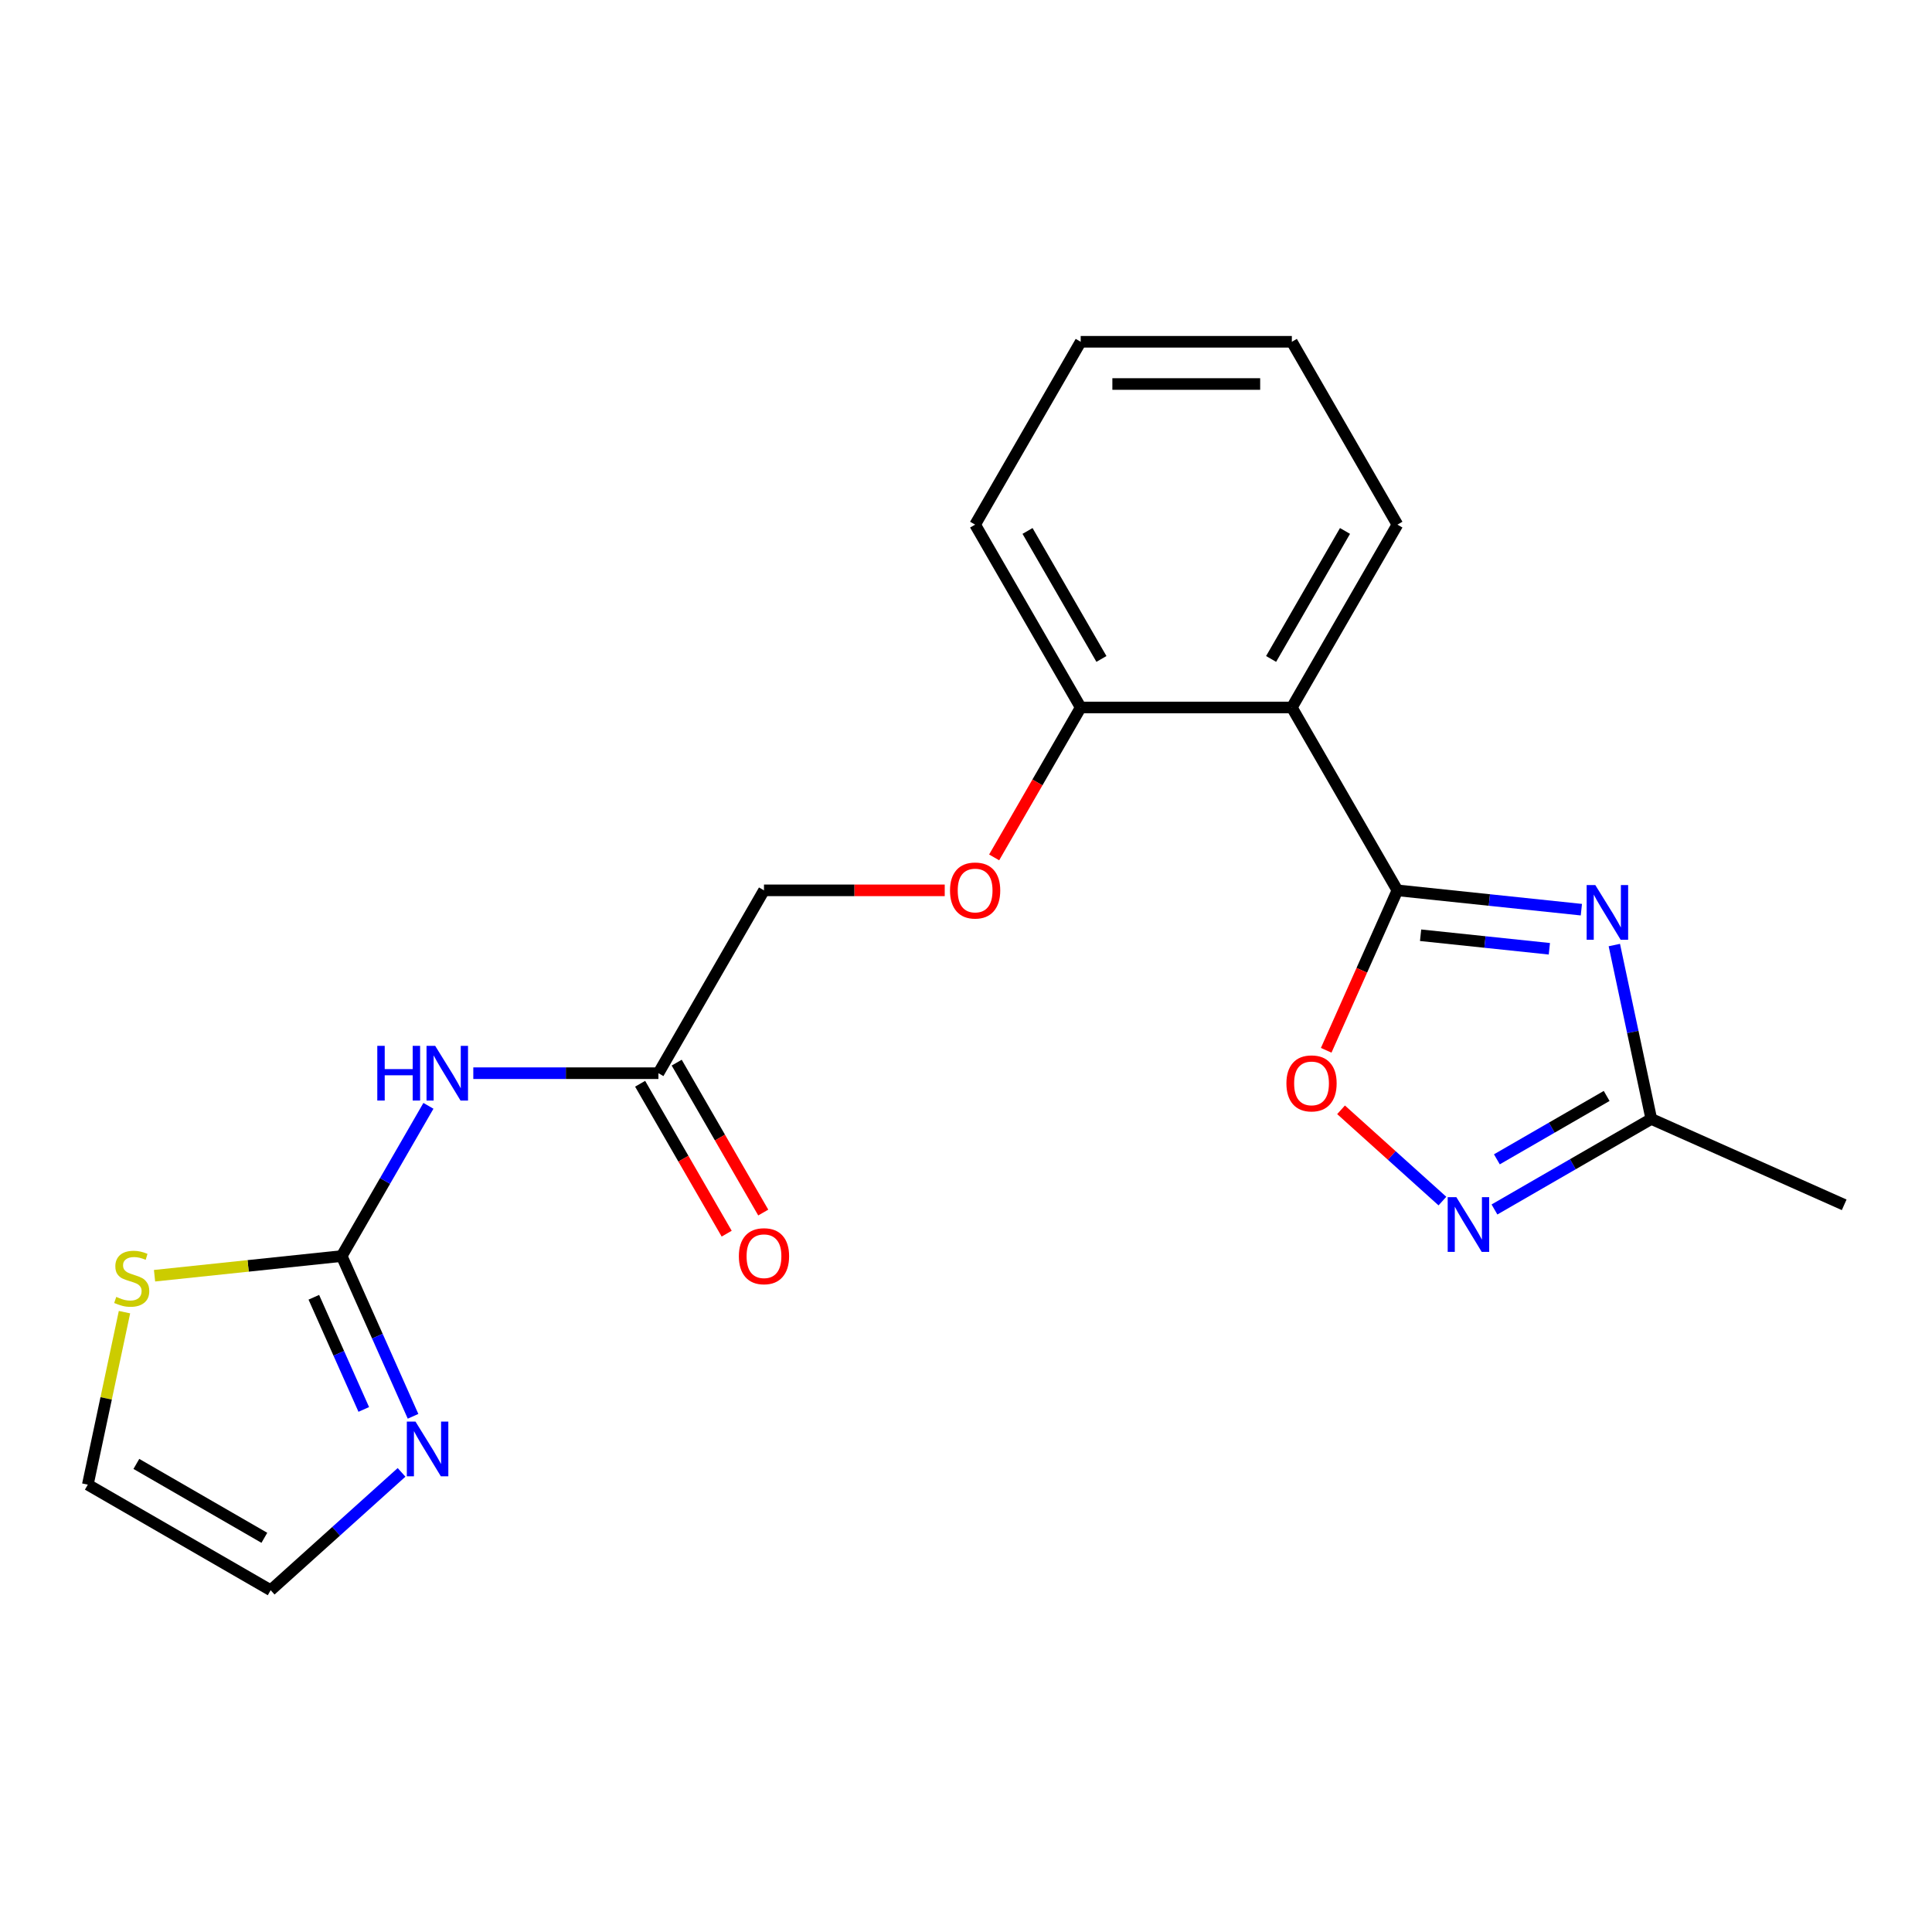 <?xml version='1.0' encoding='iso-8859-1'?>
<svg version='1.1' baseProfile='full'
              xmlns='http://www.w3.org/2000/svg'
                      xmlns:rdkit='http://www.rdkit.org/xml'
                      xmlns:xlink='http://www.w3.org/1999/xlink'
                  xml:space='preserve'
width='1000px' height='1000px' viewBox='0 0 1000 1000'>
<!-- END OF HEADER -->
<rect style='opacity:1.0;fill:#FFFFFF;stroke:none' width='1000' height='1000' x='0' y='0'> </rect>
<path class='bond-0' d='M 723.297,460.84 L 770.905,465.844' style='fill:none;fill-rule:evenodd;stroke:#000000;stroke-width:6px;stroke-linecap:butt;stroke-linejoin:miter;stroke-opacity:1' />
<path class='bond-0' d='M 770.905,465.844 L 818.513,470.847' style='fill:none;fill-rule:evenodd;stroke:#0000FF;stroke-width:6px;stroke-linecap:butt;stroke-linejoin:miter;stroke-opacity:1' />
<path class='bond-0' d='M 735.295,484.079 L 768.62,487.581' style='fill:none;fill-rule:evenodd;stroke:#000000;stroke-width:6px;stroke-linecap:butt;stroke-linejoin:miter;stroke-opacity:1' />
<path class='bond-0' d='M 768.62,487.581 L 801.946,491.084' style='fill:none;fill-rule:evenodd;stroke:#0000FF;stroke-width:6px;stroke-linecap:butt;stroke-linejoin:miter;stroke-opacity:1' />
<path class='bond-2' d='M 723.297,460.84 L 668.654,366.195' style='fill:none;fill-rule:evenodd;stroke:#000000;stroke-width:6px;stroke-linecap:butt;stroke-linejoin:miter;stroke-opacity:1' />
<path class='bond-4' d='M 723.297,460.84 L 704.868,502.233' style='fill:none;fill-rule:evenodd;stroke:#000000;stroke-width:6px;stroke-linecap:butt;stroke-linejoin:miter;stroke-opacity:1' />
<path class='bond-4' d='M 704.868,502.233 L 686.439,543.626' style='fill:none;fill-rule:evenodd;stroke:#FF0000;stroke-width:6px;stroke-linecap:butt;stroke-linejoin:miter;stroke-opacity:1' />
<path class='bond-6' d='M 835.576,489.156 L 845.141,534.159' style='fill:none;fill-rule:evenodd;stroke:#0000FF;stroke-width:6px;stroke-linecap:butt;stroke-linejoin:miter;stroke-opacity:1' />
<path class='bond-6' d='M 845.141,534.159 L 854.707,579.162' style='fill:none;fill-rule:evenodd;stroke:#000000;stroke-width:6px;stroke-linecap:butt;stroke-linejoin:miter;stroke-opacity:1' />
<path class='bond-1' d='M 176.864,650.13 L 199.31,611.253' style='fill:none;fill-rule:evenodd;stroke:#000000;stroke-width:6px;stroke-linecap:butt;stroke-linejoin:miter;stroke-opacity:1' />
<path class='bond-1' d='M 199.31,611.253 L 221.755,572.377' style='fill:none;fill-rule:evenodd;stroke:#0000FF;stroke-width:6px;stroke-linecap:butt;stroke-linejoin:miter;stroke-opacity:1' />
<path class='bond-7' d='M 176.864,650.13 L 195.329,691.603' style='fill:none;fill-rule:evenodd;stroke:#000000;stroke-width:6px;stroke-linecap:butt;stroke-linejoin:miter;stroke-opacity:1' />
<path class='bond-7' d='M 195.329,691.603 L 213.794,733.076' style='fill:none;fill-rule:evenodd;stroke:#0000FF;stroke-width:6px;stroke-linecap:butt;stroke-linejoin:miter;stroke-opacity:1' />
<path class='bond-7' d='M 162.436,671.462 L 175.362,700.493' style='fill:none;fill-rule:evenodd;stroke:#000000;stroke-width:6px;stroke-linecap:butt;stroke-linejoin:miter;stroke-opacity:1' />
<path class='bond-7' d='M 175.362,700.493 L 188.287,729.524' style='fill:none;fill-rule:evenodd;stroke:#0000FF;stroke-width:6px;stroke-linecap:butt;stroke-linejoin:miter;stroke-opacity:1' />
<path class='bond-8' d='M 176.864,650.13 L 128.427,655.221' style='fill:none;fill-rule:evenodd;stroke:#000000;stroke-width:6px;stroke-linecap:butt;stroke-linejoin:miter;stroke-opacity:1' />
<path class='bond-8' d='M 128.427,655.221 L 79.989,660.312' style='fill:none;fill-rule:evenodd;stroke:#CCCC00;stroke-width:6px;stroke-linecap:butt;stroke-linejoin:miter;stroke-opacity:1' />
<path class='bond-10' d='M 668.654,366.195 L 559.367,366.195' style='fill:none;fill-rule:evenodd;stroke:#000000;stroke-width:6px;stroke-linecap:butt;stroke-linejoin:miter;stroke-opacity:1' />
<path class='bond-16' d='M 668.654,366.195 L 723.297,271.55' style='fill:none;fill-rule:evenodd;stroke:#000000;stroke-width:6px;stroke-linecap:butt;stroke-linejoin:miter;stroke-opacity:1' />
<path class='bond-16' d='M 657.922,341.069 L 696.172,274.818' style='fill:none;fill-rule:evenodd;stroke:#000000;stroke-width:6px;stroke-linecap:butt;stroke-linejoin:miter;stroke-opacity:1' />
<path class='bond-3' d='M 746.59,621.675 L 720.358,598.055' style='fill:none;fill-rule:evenodd;stroke:#0000FF;stroke-width:6px;stroke-linecap:butt;stroke-linejoin:miter;stroke-opacity:1' />
<path class='bond-3' d='M 720.358,598.055 L 694.125,574.435' style='fill:none;fill-rule:evenodd;stroke:#FF0000;stroke-width:6px;stroke-linecap:butt;stroke-linejoin:miter;stroke-opacity:1' />
<path class='bond-21' d='M 773.534,626.027 L 814.121,602.594' style='fill:none;fill-rule:evenodd;stroke:#0000FF;stroke-width:6px;stroke-linecap:butt;stroke-linejoin:miter;stroke-opacity:1' />
<path class='bond-21' d='M 814.121,602.594 L 854.707,579.162' style='fill:none;fill-rule:evenodd;stroke:#000000;stroke-width:6px;stroke-linecap:butt;stroke-linejoin:miter;stroke-opacity:1' />
<path class='bond-21' d='M 774.782,600.068 L 803.192,583.665' style='fill:none;fill-rule:evenodd;stroke:#0000FF;stroke-width:6px;stroke-linecap:butt;stroke-linejoin:miter;stroke-opacity:1' />
<path class='bond-21' d='M 803.192,583.665 L 831.603,567.263' style='fill:none;fill-rule:evenodd;stroke:#000000;stroke-width:6px;stroke-linecap:butt;stroke-linejoin:miter;stroke-opacity:1' />
<path class='bond-5' d='M 244.98,555.485 L 292.887,555.485' style='fill:none;fill-rule:evenodd;stroke:#0000FF;stroke-width:6px;stroke-linecap:butt;stroke-linejoin:miter;stroke-opacity:1' />
<path class='bond-5' d='M 292.887,555.485 L 340.794,555.485' style='fill:none;fill-rule:evenodd;stroke:#000000;stroke-width:6px;stroke-linecap:butt;stroke-linejoin:miter;stroke-opacity:1' />
<path class='bond-17' d='M 854.707,579.162 L 954.545,623.613' style='fill:none;fill-rule:evenodd;stroke:#000000;stroke-width:6px;stroke-linecap:butt;stroke-linejoin:miter;stroke-opacity:1' />
<path class='bond-11' d='M 207.843,762.098 L 173.971,792.597' style='fill:none;fill-rule:evenodd;stroke:#0000FF;stroke-width:6px;stroke-linecap:butt;stroke-linejoin:miter;stroke-opacity:1' />
<path class='bond-11' d='M 173.971,792.597 L 140.1,823.095' style='fill:none;fill-rule:evenodd;stroke:#000000;stroke-width:6px;stroke-linecap:butt;stroke-linejoin:miter;stroke-opacity:1' />
<path class='bond-13' d='M 64.433,679.165 L 54.944,723.809' style='fill:none;fill-rule:evenodd;stroke:#CCCC00;stroke-width:6px;stroke-linecap:butt;stroke-linejoin:miter;stroke-opacity:1' />
<path class='bond-13' d='M 54.944,723.809 L 45.455,768.452' style='fill:none;fill-rule:evenodd;stroke:#000000;stroke-width:6px;stroke-linecap:butt;stroke-linejoin:miter;stroke-opacity:1' />
<path class='bond-9' d='M 340.794,555.485 L 395.438,460.84' style='fill:none;fill-rule:evenodd;stroke:#000000;stroke-width:6px;stroke-linecap:butt;stroke-linejoin:miter;stroke-opacity:1' />
<path class='bond-14' d='M 331.33,560.949 L 353.729,599.746' style='fill:none;fill-rule:evenodd;stroke:#000000;stroke-width:6px;stroke-linecap:butt;stroke-linejoin:miter;stroke-opacity:1' />
<path class='bond-14' d='M 353.729,599.746 L 376.128,638.542' style='fill:none;fill-rule:evenodd;stroke:#FF0000;stroke-width:6px;stroke-linecap:butt;stroke-linejoin:miter;stroke-opacity:1' />
<path class='bond-14' d='M 350.259,550.02 L 372.658,588.817' style='fill:none;fill-rule:evenodd;stroke:#000000;stroke-width:6px;stroke-linecap:butt;stroke-linejoin:miter;stroke-opacity:1' />
<path class='bond-14' d='M 372.658,588.817 L 395.057,627.613' style='fill:none;fill-rule:evenodd;stroke:#FF0000;stroke-width:6px;stroke-linecap:butt;stroke-linejoin:miter;stroke-opacity:1' />
<path class='bond-12' d='M 559.367,366.195 L 536.968,404.991' style='fill:none;fill-rule:evenodd;stroke:#000000;stroke-width:6px;stroke-linecap:butt;stroke-linejoin:miter;stroke-opacity:1' />
<path class='bond-12' d='M 536.968,404.991 L 514.569,443.788' style='fill:none;fill-rule:evenodd;stroke:#FF0000;stroke-width:6px;stroke-linecap:butt;stroke-linejoin:miter;stroke-opacity:1' />
<path class='bond-18' d='M 559.367,366.195 L 504.724,271.55' style='fill:none;fill-rule:evenodd;stroke:#000000;stroke-width:6px;stroke-linecap:butt;stroke-linejoin:miter;stroke-opacity:1' />
<path class='bond-18' d='M 570.1,341.069 L 531.85,274.818' style='fill:none;fill-rule:evenodd;stroke:#000000;stroke-width:6px;stroke-linecap:butt;stroke-linejoin:miter;stroke-opacity:1' />
<path class='bond-23' d='M 140.1,823.095 L 45.455,768.452' style='fill:none;fill-rule:evenodd;stroke:#000000;stroke-width:6px;stroke-linecap:butt;stroke-linejoin:miter;stroke-opacity:1' />
<path class='bond-23' d='M 136.831,795.97 L 70.58,757.719' style='fill:none;fill-rule:evenodd;stroke:#000000;stroke-width:6px;stroke-linecap:butt;stroke-linejoin:miter;stroke-opacity:1' />
<path class='bond-15' d='M 488.992,460.84 L 442.215,460.84' style='fill:none;fill-rule:evenodd;stroke:#FF0000;stroke-width:6px;stroke-linecap:butt;stroke-linejoin:miter;stroke-opacity:1' />
<path class='bond-15' d='M 442.215,460.84 L 395.438,460.84' style='fill:none;fill-rule:evenodd;stroke:#000000;stroke-width:6px;stroke-linecap:butt;stroke-linejoin:miter;stroke-opacity:1' />
<path class='bond-19' d='M 723.297,271.55 L 668.654,176.905' style='fill:none;fill-rule:evenodd;stroke:#000000;stroke-width:6px;stroke-linecap:butt;stroke-linejoin:miter;stroke-opacity:1' />
<path class='bond-22' d='M 504.724,271.55 L 559.367,176.905' style='fill:none;fill-rule:evenodd;stroke:#000000;stroke-width:6px;stroke-linecap:butt;stroke-linejoin:miter;stroke-opacity:1' />
<path class='bond-20' d='M 668.654,176.905 L 559.367,176.905' style='fill:none;fill-rule:evenodd;stroke:#000000;stroke-width:6px;stroke-linecap:butt;stroke-linejoin:miter;stroke-opacity:1' />
<path class='bond-20' d='M 652.261,198.762 L 575.76,198.762' style='fill:none;fill-rule:evenodd;stroke:#000000;stroke-width:6px;stroke-linecap:butt;stroke-linejoin:miter;stroke-opacity:1' />
<path  class='atom-1' d='M 825.725 458.103
L 835.005 473.103
Q 835.925 474.583, 837.405 477.263
Q 838.885 479.943, 838.965 480.103
L 838.965 458.103
L 842.725 458.103
L 842.725 486.423
L 838.845 486.423
L 828.885 470.023
Q 827.725 468.103, 826.485 465.903
Q 825.285 463.703, 824.925 463.023
L 824.925 486.423
L 821.245 486.423
L 821.245 458.103
L 825.725 458.103
' fill='#0000FF'/>
<path  class='atom-4' d='M 753.802 619.645
L 763.082 634.645
Q 764.002 636.125, 765.482 638.805
Q 766.962 641.485, 767.042 641.645
L 767.042 619.645
L 770.802 619.645
L 770.802 647.965
L 766.922 647.965
L 756.962 631.565
Q 755.802 629.645, 754.562 627.445
Q 753.362 625.245, 753.002 624.565
L 753.002 647.965
L 749.322 647.965
L 749.322 619.645
L 753.802 619.645
' fill='#0000FF'/>
<path  class='atom-5' d='M 665.846 560.758
Q 665.846 553.958, 669.206 550.158
Q 672.566 546.358, 678.846 546.358
Q 685.126 546.358, 688.486 550.158
Q 691.846 553.958, 691.846 560.758
Q 691.846 567.638, 688.446 571.558
Q 685.046 575.438, 678.846 575.438
Q 672.606 575.438, 669.206 571.558
Q 665.846 567.678, 665.846 560.758
M 678.846 572.238
Q 683.166 572.238, 685.486 569.358
Q 687.846 566.438, 687.846 560.758
Q 687.846 555.198, 685.486 552.398
Q 683.166 549.558, 678.846 549.558
Q 674.526 549.558, 672.166 552.358
Q 669.846 555.158, 669.846 560.758
Q 669.846 566.478, 672.166 569.358
Q 674.526 572.238, 678.846 572.238
' fill='#FF0000'/>
<path  class='atom-6' d='M 195.288 541.325
L 199.128 541.325
L 199.128 553.365
L 213.608 553.365
L 213.608 541.325
L 217.448 541.325
L 217.448 569.645
L 213.608 569.645
L 213.608 556.565
L 199.128 556.565
L 199.128 569.645
L 195.288 569.645
L 195.288 541.325
' fill='#0000FF'/>
<path  class='atom-6' d='M 225.248 541.325
L 234.528 556.325
Q 235.448 557.805, 236.928 560.485
Q 238.408 563.165, 238.488 563.325
L 238.488 541.325
L 242.248 541.325
L 242.248 569.645
L 238.368 569.645
L 228.408 553.245
Q 227.248 551.325, 226.008 549.125
Q 224.808 546.925, 224.448 546.245
L 224.448 569.645
L 220.768 569.645
L 220.768 541.325
L 225.248 541.325
' fill='#0000FF'/>
<path  class='atom-8' d='M 215.055 735.808
L 224.335 750.808
Q 225.255 752.288, 226.735 754.968
Q 228.215 757.648, 228.295 757.808
L 228.295 735.808
L 232.055 735.808
L 232.055 764.128
L 228.175 764.128
L 218.215 747.728
Q 217.055 745.808, 215.815 743.608
Q 214.615 741.408, 214.255 740.728
L 214.255 764.128
L 210.575 764.128
L 210.575 735.808
L 215.055 735.808
' fill='#0000FF'/>
<path  class='atom-9' d='M 60.176 671.273
Q 60.496 671.393, 61.816 671.953
Q 63.136 672.513, 64.576 672.873
Q 66.056 673.193, 67.496 673.193
Q 70.177 673.193, 71.737 671.913
Q 73.296 670.593, 73.296 668.313
Q 73.296 666.753, 72.496 665.793
Q 71.737 664.833, 70.537 664.313
Q 69.337 663.793, 67.337 663.193
Q 64.817 662.433, 63.297 661.713
Q 61.816 660.993, 60.736 659.473
Q 59.697 657.953, 59.697 655.393
Q 59.697 651.833, 62.096 649.633
Q 64.537 647.433, 69.337 647.433
Q 72.617 647.433, 76.337 648.993
L 75.416 652.073
Q 72.016 650.673, 69.457 650.673
Q 66.697 650.673, 65.177 651.833
Q 63.657 652.953, 63.697 654.913
Q 63.697 656.433, 64.457 657.353
Q 65.257 658.273, 66.376 658.793
Q 67.537 659.313, 69.457 659.913
Q 72.016 660.713, 73.537 661.513
Q 75.056 662.313, 76.136 663.953
Q 77.257 665.553, 77.257 668.313
Q 77.257 672.233, 74.617 674.353
Q 72.016 676.433, 67.656 676.433
Q 65.136 676.433, 63.217 675.873
Q 61.337 675.353, 59.096 674.433
L 60.176 671.273
' fill='#CCCC00'/>
<path  class='atom-13' d='M 491.724 460.92
Q 491.724 454.12, 495.084 450.32
Q 498.444 446.52, 504.724 446.52
Q 511.004 446.52, 514.364 450.32
Q 517.724 454.12, 517.724 460.92
Q 517.724 467.8, 514.324 471.72
Q 510.924 475.6, 504.724 475.6
Q 498.484 475.6, 495.084 471.72
Q 491.724 467.84, 491.724 460.92
M 504.724 472.4
Q 509.044 472.4, 511.364 469.52
Q 513.724 466.6, 513.724 460.92
Q 513.724 455.36, 511.364 452.56
Q 509.044 449.72, 504.724 449.72
Q 500.404 449.72, 498.044 452.52
Q 495.724 455.32, 495.724 460.92
Q 495.724 466.64, 498.044 469.52
Q 500.404 472.4, 504.724 472.4
' fill='#FF0000'/>
<path  class='atom-15' d='M 382.438 650.21
Q 382.438 643.41, 385.798 639.61
Q 389.158 635.81, 395.438 635.81
Q 401.718 635.81, 405.078 639.61
Q 408.438 643.41, 408.438 650.21
Q 408.438 657.09, 405.038 661.01
Q 401.638 664.89, 395.438 664.89
Q 389.198 664.89, 385.798 661.01
Q 382.438 657.13, 382.438 650.21
M 395.438 661.69
Q 399.758 661.69, 402.078 658.81
Q 404.438 655.89, 404.438 650.21
Q 404.438 644.65, 402.078 641.85
Q 399.758 639.01, 395.438 639.01
Q 391.118 639.01, 388.758 641.81
Q 386.438 644.61, 386.438 650.21
Q 386.438 655.93, 388.758 658.81
Q 391.118 661.69, 395.438 661.69
' fill='#FF0000'/>
</svg>

